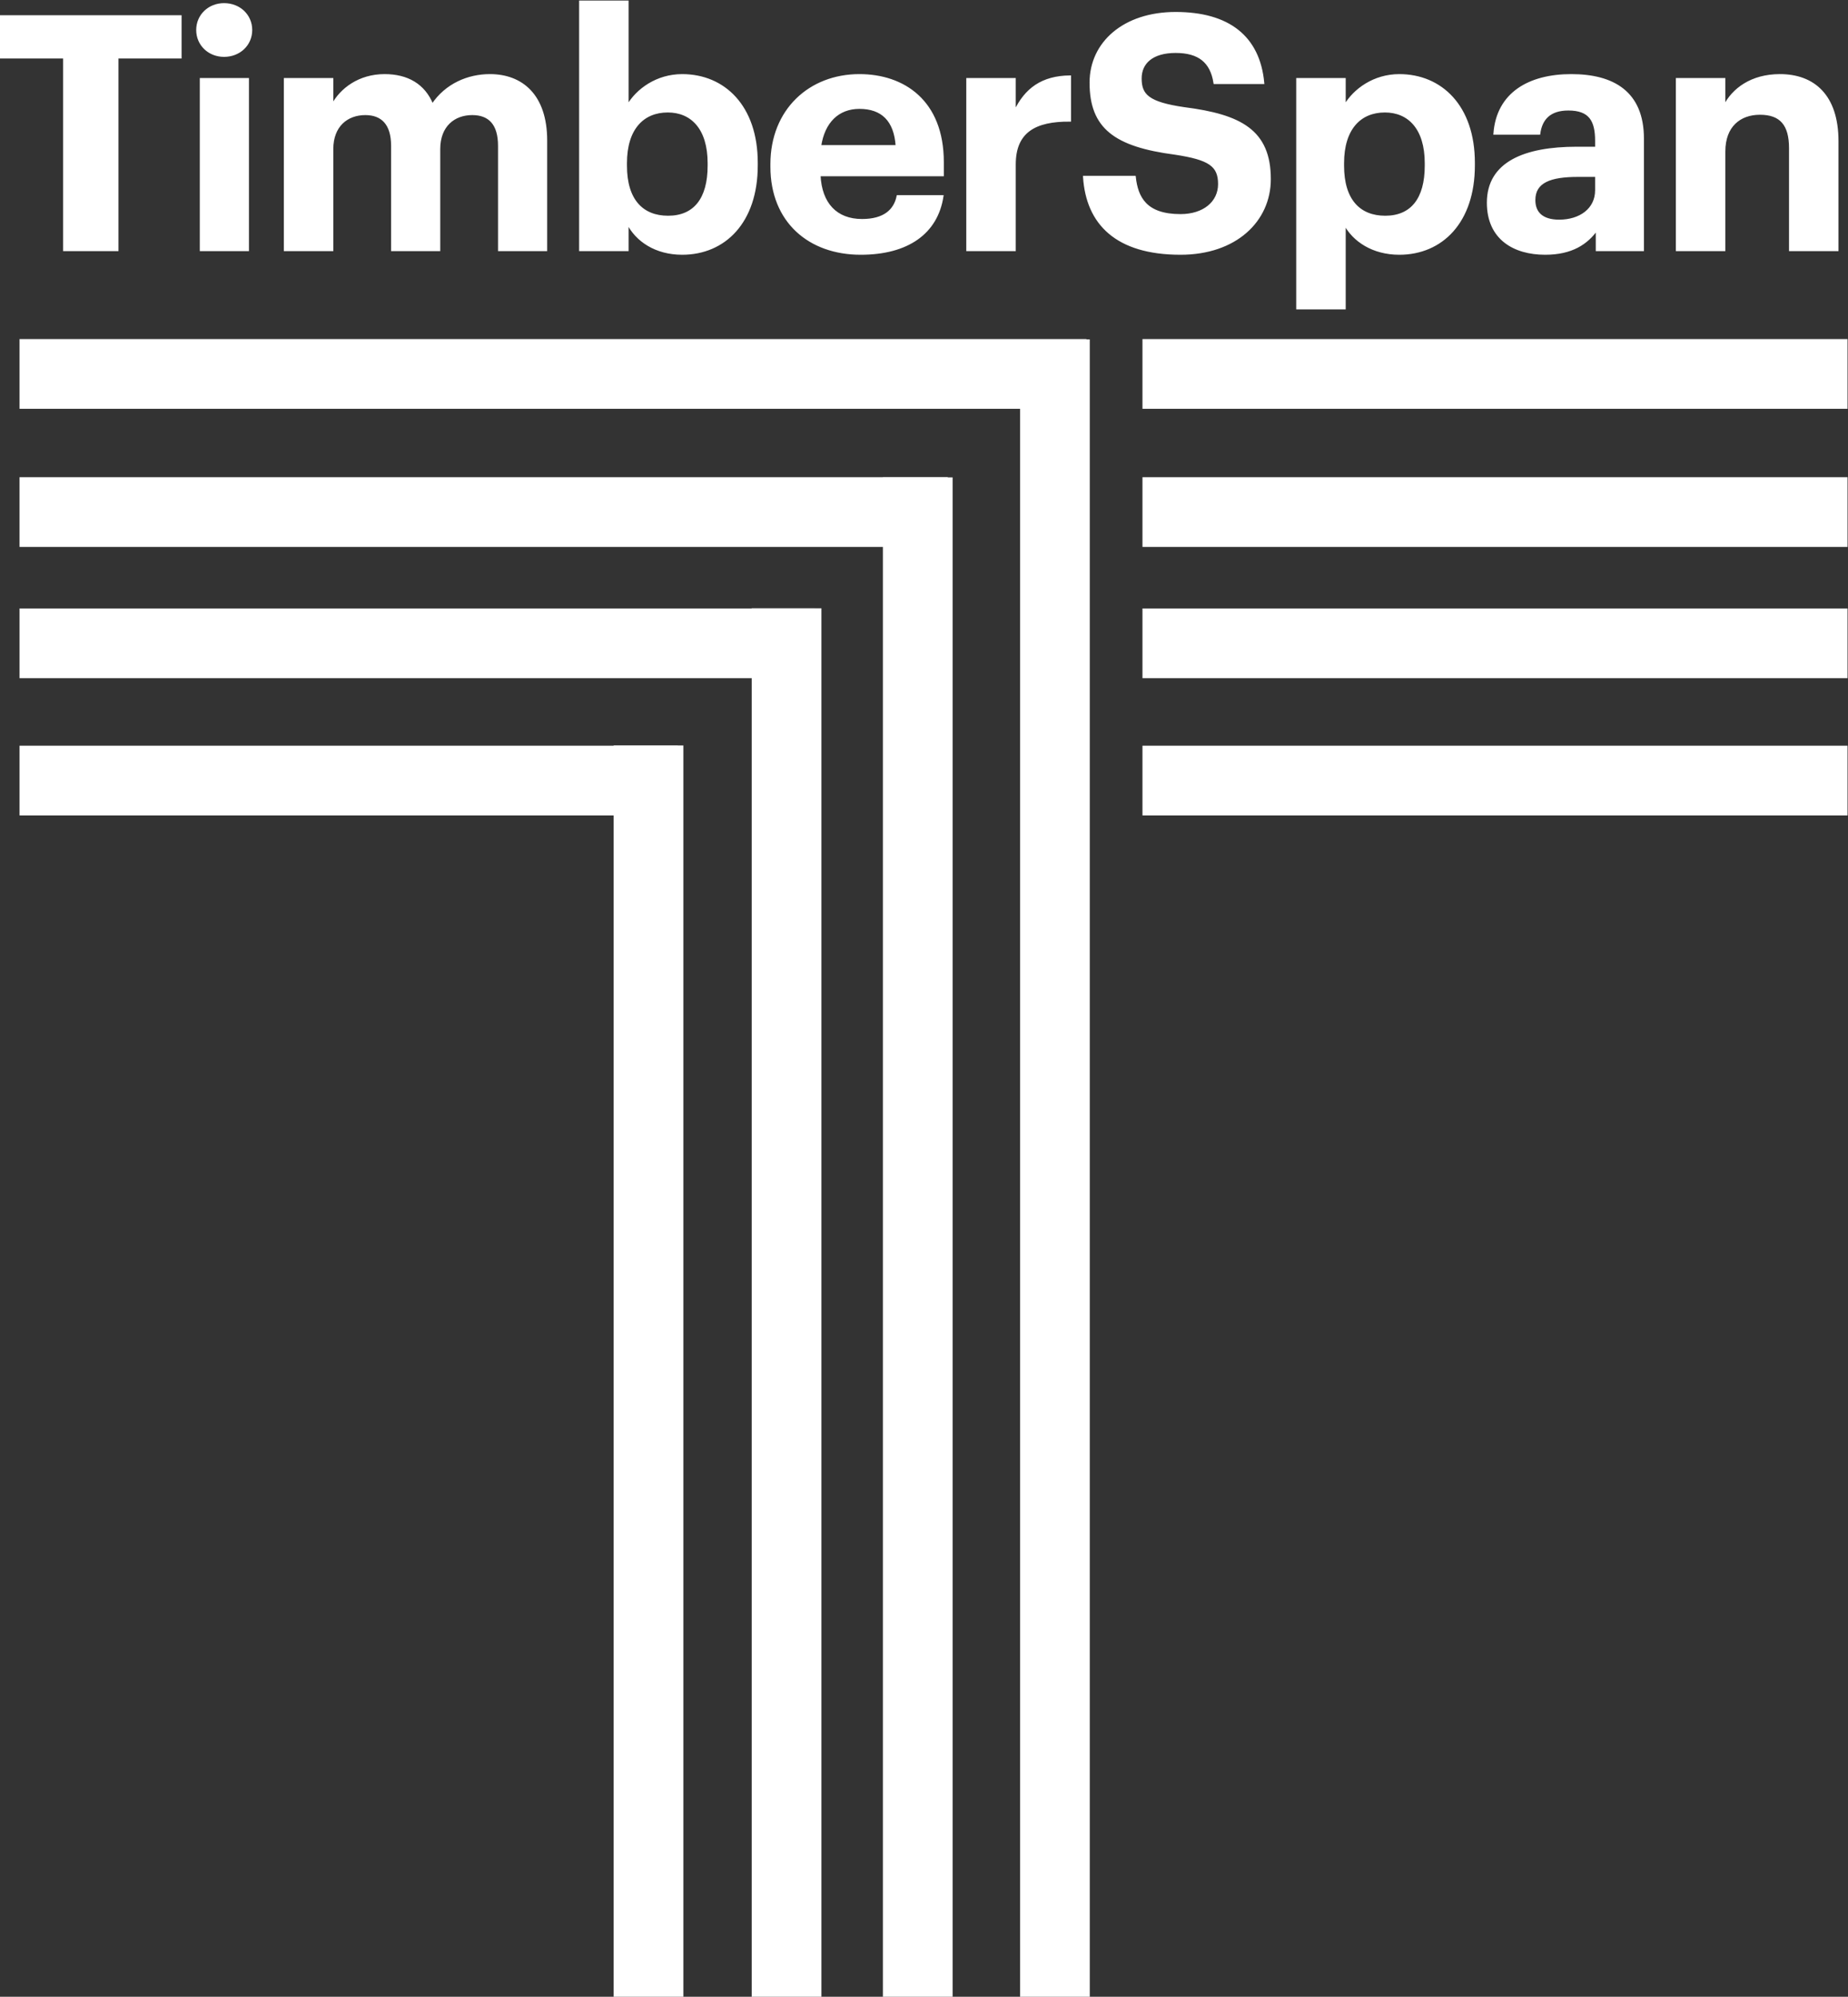 <?xml version="1.0" encoding="UTF-8" standalone="no"?>
<!-- Created with Inkscape (http://www.inkscape.org/) -->

<svg
   version="1.1"
   id="svg2"
   xml:space="preserve"
   width="1195.094"
   height="1291.032"
   viewBox="0 0 1195.094 1291.032"
   sodipodi:docname="logo-white.svg"
   inkscape:version="1.1.2 (b8e25be833, 2022-02-05)"
   xmlns:inkscape="http://www.inkscape.org/namespaces/inkscape"
   xmlns:sodipodi="http://sodipodi.sourceforge.net/DTD/sodipodi-0.dtd"
   xmlns="http://www.w3.org/2000/svg"
   xmlns:svg="http://www.w3.org/2000/svg"><rect x="0" y="0" width="1195.094" height="1291.032" fill="#333333" stroke="none"/><defs
     id="defs6"><clipPath
       clipPathUnits="userSpaceOnUse"
       id="clipPath16"><path
         d="m 0,37.971 h 895.821 v 967.774 H 0 Z"
         id="path14" /></clipPath><clipPath
       clipPathUnits="userSpaceOnUse"
       id="clipPath80"><path
         d="M 0,1005.745 H 1292.571 V 0 H 0 Z"
         id="path78" /></clipPath></defs><sodipodi:namedview
     id="namedview4"
     pagecolor="#ffffff"
     bordercolor="#666666"
     borderopacity="1.0"
     inkscape:pageshadow="2"
     inkscape:pageopacity="0.0"
     inkscape:pagecheckerboard="0"
     showgrid="false"
     inkscape:zoom="0.53616704"
     inkscape:cx="862.60431"
     inkscape:cy="363.69263"
     inkscape:window-width="1904"
     inkscape:window-height="993"
     inkscape:window-x="3433"
     inkscape:window-y="0"
     inkscape:window-maximized="0"
     inkscape:current-layer="g8" /><g
     id="g8"
     inkscape:groupmode="layer"
     inkscape:label="edit TimberSpan with tagline"
     transform="matrix(1.333,0,0,-1.333,0.666,1341.661)"><path
       d="M 511.289,841.867 V 37.973"
       style="fill:#ffffff;fill-opacity:1;stroke:#ffffff;stroke-width:33.822;stroke-linecap:butt;stroke-linejoin:miter;stroke-miterlimit:4;stroke-dasharray:none;stroke-opacity:1"
       id="path20" /><path
       d="M 328.328,627.892 H 8.98"
       style="fill:#ffffff;fill-opacity:1;stroke:#ffffff;stroke-width:33.822;stroke-linecap:butt;stroke-linejoin:miter;stroke-miterlimit:4;stroke-dasharray:none;stroke-opacity:1"
       id="path24" /><path
       d="M 895.821,627.892 H 553.761"
       style="fill:#ffffff;fill-opacity:1;stroke:#ffffff;stroke-width:33.822;stroke-linecap:butt;stroke-linejoin:miter;stroke-miterlimit:4;stroke-dasharray:none;stroke-opacity:1"
       id="path28" /><path
       d="M 444.744,774.945 V 37.972"
       style="fill:#ffffff;fill-opacity:1;stroke:#ffffff;stroke-width:33.822;stroke-linecap:butt;stroke-linejoin:miter;stroke-miterlimit:4;stroke-dasharray:none;stroke-opacity:1"
       id="path32" /><path
       d="M 394.816,694.46 H 8.981"
       style="fill:#ffffff;fill-opacity:1;stroke:#ffffff;stroke-width:33.822;stroke-linecap:butt;stroke-linejoin:miter;stroke-miterlimit:4;stroke-dasharray:none;stroke-opacity:1"
       id="path36" /><path
       d="M 895.821,694.46 H 553.761"
       style="fill:#ffffff;fill-opacity:1;stroke:#ffffff;stroke-width:33.822;stroke-linecap:butt;stroke-linejoin:miter;stroke-miterlimit:4;stroke-dasharray:none;stroke-opacity:1"
       id="path40" /><path
       d="M 381.097,711.447 V 37.973"
       style="fill:#ffffff;fill-opacity:1;stroke:#ffffff;stroke-width:33.822;stroke-linecap:butt;stroke-linejoin:miter;stroke-miterlimit:4;stroke-dasharray:none;stroke-opacity:1"
       id="path44" /><path
       d="M 459.327,758.128 H 8.979"
       style="fill:#ffffff;fill-opacity:1;stroke:#ffffff;stroke-width:33.822;stroke-linecap:butt;stroke-linejoin:miter;stroke-miterlimit:4;stroke-dasharray:none;stroke-opacity:1"
       id="path48" /><path
       d="M 895.821,758.128 H 553.761"
       style="fill:#ffffff;fill-opacity:1;stroke:#ffffff;stroke-width:33.822;stroke-linecap:butt;stroke-linejoin:miter;stroke-miterlimit:4;stroke-dasharray:none;stroke-opacity:1"
       id="path52" /><path
       d="m 314.123,644.906 0.003,-606.934"
       style="fill:#ffffff;fill-opacity:1;stroke:#ffffff;stroke-width:33.822;stroke-linecap:butt;stroke-linejoin:miter;stroke-miterlimit:4;stroke-dasharray:none;stroke-opacity:1"
       id="path56" /><path
       d="M 526.572,825.122 H 316.133 8.98"
       style="fill:#ffffff;fill-opacity:1;stroke:#ffffff;stroke-width:33.822;stroke-linecap:butt;stroke-linejoin:miter;stroke-miterlimit:4;stroke-dasharray:none;stroke-opacity:1"
       id="path60"
       sodipodi:nodetypes="ccc" /><path
       d="M 895.821,825.122 H 553.761"
       style="fill:#ffffff;fill-opacity:1;stroke:#ffffff;stroke-width:33.822;stroke-linecap:butt;stroke-linejoin:miter;stroke-miterlimit:4;stroke-dasharray:none;stroke-opacity:1"
       id="path64" /><path
       d="m 30.619,885.177 h 25.859 v 93.442 h 30.618 v 19.988 H 5e-4 v -19.988 h 30.618 z m 66.313,0 h 22.846 v 82.97 h -22.846 z m 11.264,94.234 c 7.456,0 13.166,5.393 13.166,12.532 0,7.139 -5.71,12.535 -13.166,12.535 -7.301,0 -13.01,-5.396 -13.01,-12.535 0,-7.139 5.709,-12.532 13.01,-12.532 m 29.506,-94.234 h 23.001 v 49.021 c 0,11.265 7.139,16.975 16.024,16.975 8.092,0 13.01,-4.76 13.01,-15.387 v -50.609 h 22.845 v 49.021 c 0,11.265 7.139,16.975 16.021,16.975 8.251,0 13.01,-4.76 13.01,-15.387 v -50.609 h 22.846 v 53.147 c 0,22.05 -11.898,31.727 -27.288,31.727 -10.469,0 -21.258,-4.442 -27.922,-14.436 -3.967,9.835 -12.215,14.436 -23.162,14.436 -12.374,0 -21.259,-6.822 -25.384,-14.594 v 12.69 h -23.001 z m 192.749,-1.746 c 20.625,0 36.173,15.39 36.173,42.833 v 1.271 c 0,27.446 -15.865,42.516 -36.173,42.516 -12.215,0 -21.892,-6.98 -26.492,-14.911 v 50.606 h -23.004 v -120.569 h 23.004 v 13.169 c 4.284,-8.568 13.644,-14.915 26.492,-14.915 m -6.822,17.928 c -12.531,0 -20.462,8.089 -20.462,24.747 v 1.27 c 0,16.658 8.247,25.067 20.304,25.067 11.581,0 19.832,-8.251 19.832,-25.067 v -1.27 c 0,-16.179 -6.98,-24.747 -19.674,-24.747 m 93.443,-17.928 c 22.684,0 36.964,9.994 39.661,27.922 h -21.737 c -1.426,-6.981 -6.66,-11.581 -17.291,-11.581 -12.532,0 -19.987,7.934 -20.624,21.733 h 59.81 v 6.347 c 0,29.667 -19.037,42.199 -40.456,42.199 -24.113,0 -42.675,-16.974 -42.675,-43.15 v -1.27 c 0,-26.493 18.245,-42.2 43.312,-42.2 m -19.674,52.193 c 1.746,11.74 8.726,18.562 19.037,18.562 10.947,0 17.294,-6.027 18.086,-18.562 z m 71.388,-50.447 h 23.004 v 41.566 c 0,15.862 9.836,21.416 26.813,21.258 v 21.417 c -13.485,-0.159 -21.578,-6.03 -26.813,-17.133 v 15.862 h -23.004 z m 103.436,-1.746 c 26.813,0 43.312,16.024 43.312,36.173 0,23.479 -14.119,30.935 -41.566,34.424 -17.453,2.538 -21.1,6.346 -21.1,14.436 0,7.617 5.71,12.852 16.975,12.852 11.264,0 17.294,-4.76 18.878,-15.07 h 23.638 c -2.063,22.525 -16.974,33.948 -42.516,33.948 -25.067,0 -41.246,-14.436 -41.246,-33.79 0,-21.895 11.898,-30.618 40.929,-34.427 16.657,-2.538 21.416,-5.713 21.416,-14.753 0,-8.884 -7.455,-15.073 -18.72,-15.073 -16.816,0 -21.099,8.41 -22.208,18.562 h -24.592 c 1.429,-22.687 15.707,-37.282 46.8,-37.282 m 56.636,-26.493 h 23.004 v 40.929 c 4.284,-8.089 13.644,-14.436 26.493,-14.436 20.624,0 36.173,15.39 36.173,42.833 v 1.271 c 0,27.446 -15.866,42.516 -36.173,42.516 -12.215,0 -21.892,-6.98 -26.493,-14.911 v 13.007 h -23.004 z m 42.675,44.421 c -12.532,0 -20.463,8.089 -20.463,24.747 v 1.27 c 0,16.658 8.248,25.067 20.304,25.067 11.581,0 19.833,-8.251 19.833,-25.067 v -1.27 c 0,-16.179 -6.981,-24.747 -19.674,-24.747 m 77.577,-17.928 c 13.01,0 20.307,5.076 25.066,11.74 v -9.994 h 22.368 v 54.098 c 0,22.528 -14.436,30.776 -34.741,30.776 -20.307,0 -35.856,-8.726 -37.282,-28.397 h 21.734 c 0.95,7.139 5.076,11.74 14.119,11.74 10.469,0 13.486,-5.393 13.486,-15.228 v -3.334 h -9.36 c -25.384,0 -43.154,-7.297 -43.154,-26.651 0,-17.453 12.694,-24.75 27.764,-24.75 m 6.822,16.024 c -8.407,0 -12.057,3.967 -12.057,9.993 0,8.885 7.773,11.74 21.1,11.74 h 8.885 v -6.98 c 0,-9.202 -7.776,-14.753 -17.928,-14.753 m 57.111,-14.278 h 23.004 v 47.909 c 0,12.218 7.455,18.245 17.291,18.245 10.155,0 14.597,-5.393 14.597,-16.657 v -49.497 h 23.001 v 52.827 c 0,22.212 -11.581,32.047 -27.921,32.047 -13.8,0 -22.843,-6.822 -26.968,-15.07 v 13.166 h -23.004 z"
       style="fill:#ffffff;fill-opacity:1;fill-rule:nonzero;stroke:#ffffff;stroke-opacity:1"
       id="path68" /></g></svg>
